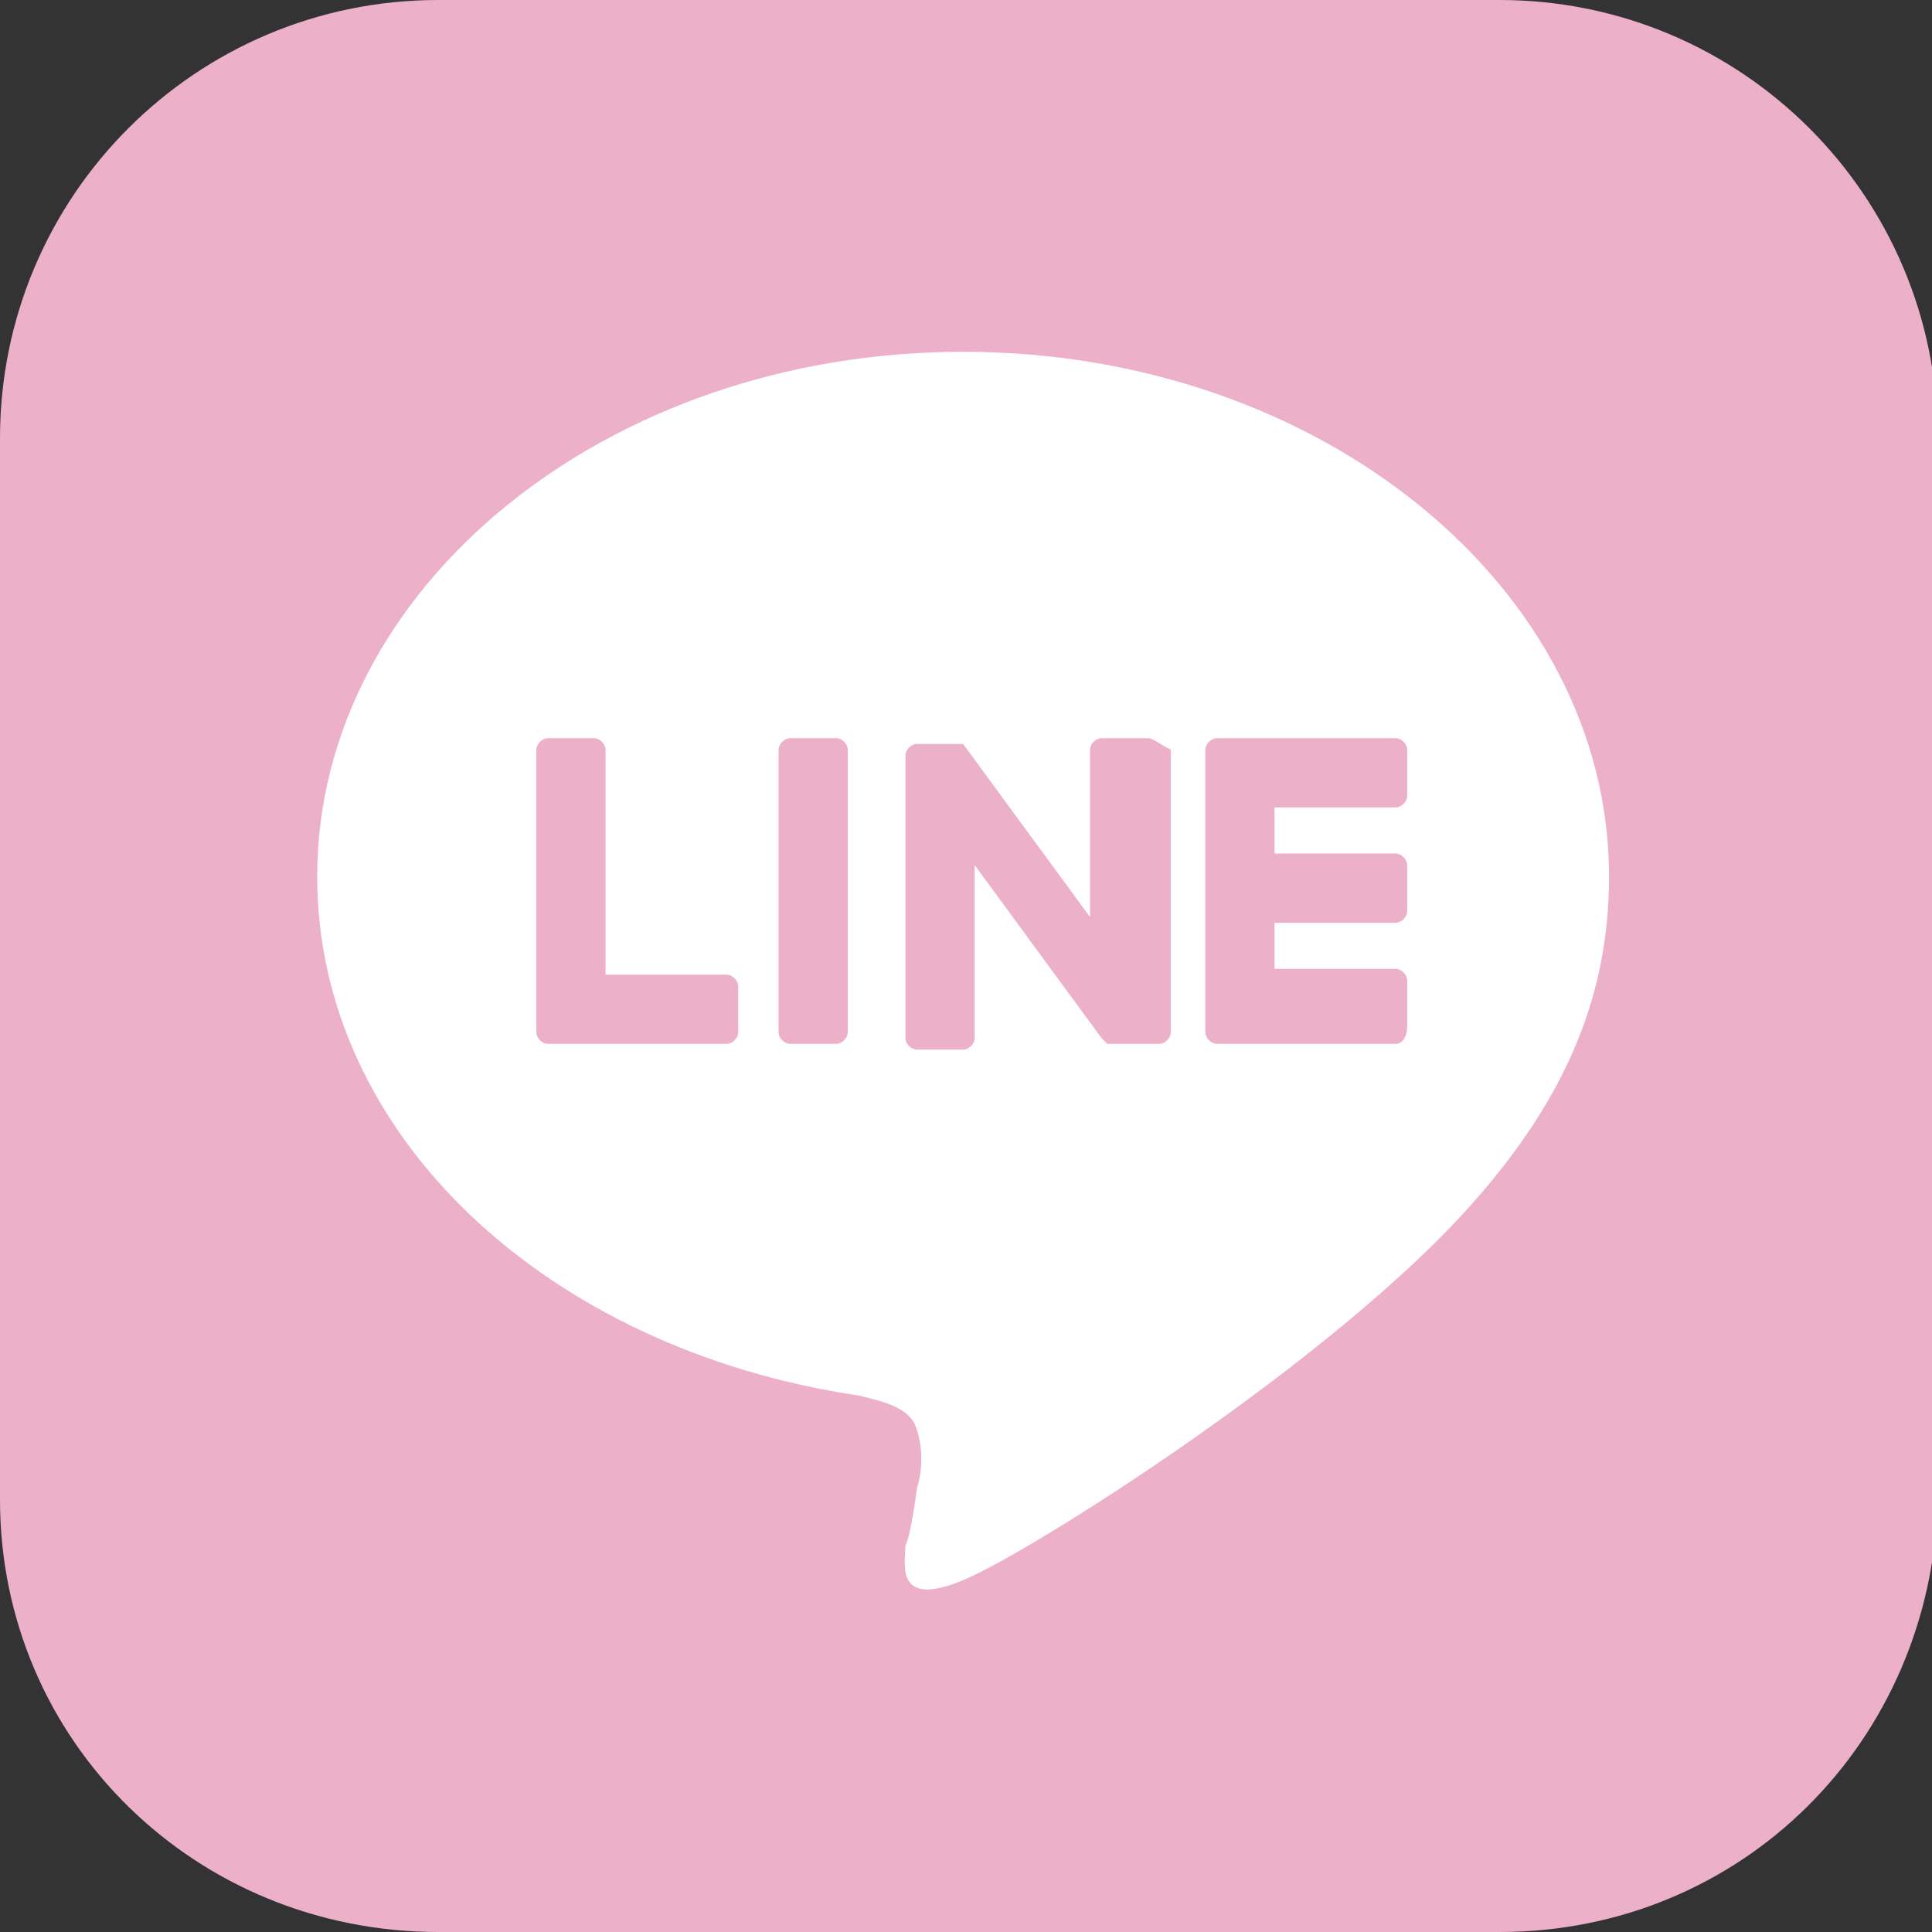 <?xml version="1.0" encoding="utf-8"?>
<!-- Generator: Adobe Illustrator 27.8.1, SVG Export Plug-In . SVG Version: 6.00 Build 0)  -->
<svg version="1.1" id="レイヤー_1" xmlns="http://www.w3.org/2000/svg" xmlns:xlink="http://www.w3.org/1999/xlink" x="0px"
	 y="0px" viewBox="0 0 33.5 33.5" style="enable-background:new 0 0 33.5 33.5;" xml:space="preserve">
<rect x="0" y="0" width="33.5" height="33.5" fill="#333333" stroke="none"/>
<style type="text/css">
	.st0{fill:#ECB1C9;}
	.st1{fill:#FFFFFF;}
</style>
<g>
	<path class="st0" d="M26,33.5H7.6C3.4,33.5,0,30.2,0,26V7.6C0,3.4,3.4,0,7.6,0H26c4.2,0,7.6,3.4,7.6,7.6V26
		C33.5,30.2,30.2,33.5,26,33.5z"/>
	<g>
		<g>
			<g>
				<path class="st1" d="M27.9,15.2c0-5-5-9.1-11.2-9.1c-6.2,0-11.2,4.1-11.2,9.1c0,4.5,4,8.2,9.4,9c0.4,0.1,0.9,0.2,1,0.6
					c0.1,0.3,0.1,0.7,0,1c0,0-0.1,0.8-0.2,1c0,0.3-0.2,1.1,1,0.6c1.2-0.5,6.4-3.8,8.8-6.5h0C27.2,19,27.9,17.2,27.9,15.2z"/>
			</g>
			<g>
				<path class="st0" d="M24.2,18.1h-3.1h0c-0.1,0-0.2-0.1-0.2-0.2v0v0V13v0v0c0-0.1,0.1-0.2,0.2-0.2h0h3.1c0.1,0,0.2,0.1,0.2,0.2
					v0.8c0,0.1-0.1,0.2-0.2,0.2h-2.1v0.8h2.1c0.1,0,0.2,0.1,0.2,0.2v0.8c0,0.1-0.1,0.2-0.2,0.2h-2.1v0.8h2.1c0.1,0,0.2,0.1,0.2,0.2
					v0.8C24.4,18,24.3,18.1,24.2,18.1z"/>
				<path class="st0" d="M12.6,18.1c0.1,0,0.2-0.1,0.2-0.2v-0.8c0-0.1-0.1-0.2-0.2-0.2h-2.1V13c0-0.1-0.1-0.2-0.2-0.2H9.5
					c-0.1,0-0.2,0.1-0.2,0.2v4.9v0v0c0,0.1,0.1,0.2,0.2,0.2h0H12.6z"/>
				<path class="st0" d="M14.5,12.8h-0.8c-0.1,0-0.2,0.1-0.2,0.2v4.9c0,0.1,0.1,0.2,0.2,0.2h0.8c0.1,0,0.2-0.1,0.2-0.2V13
					C14.7,12.9,14.6,12.8,14.5,12.8z"/>
				<path class="st0" d="M19.9,12.8h-0.8c-0.1,0-0.2,0.1-0.2,0.2v2.9l-2.2-3c0,0,0,0,0,0c0,0,0,0,0,0c0,0,0,0,0,0c0,0,0,0,0,0
					c0,0,0,0,0,0c0,0,0,0,0,0c0,0,0,0,0,0c0,0,0,0,0,0c0,0,0,0,0,0c0,0,0,0,0,0c0,0,0,0,0,0c0,0,0,0,0,0c0,0,0,0,0,0c0,0,0,0,0,0
					c0,0,0,0,0,0c0,0,0,0,0,0c0,0,0,0,0,0c0,0,0,0,0,0c0,0,0,0,0,0h-0.8c-0.1,0-0.2,0.1-0.2,0.2v4.9c0,0.1,0.1,0.2,0.2,0.2h0.8
					c0.1,0,0.2-0.1,0.2-0.2V15l2.2,3c0,0,0,0,0.1,0.1c0,0,0,0,0,0c0,0,0,0,0,0c0,0,0,0,0,0c0,0,0,0,0,0c0,0,0,0,0,0c0,0,0,0,0,0
					c0,0,0,0,0,0c0,0,0,0,0,0c0,0,0,0,0.1,0h0.8c0.1,0,0.2-0.1,0.2-0.2V13C20.1,12.9,20,12.8,19.9,12.8z"/>
			</g>
		</g>
	</g>
</g>
</svg>
